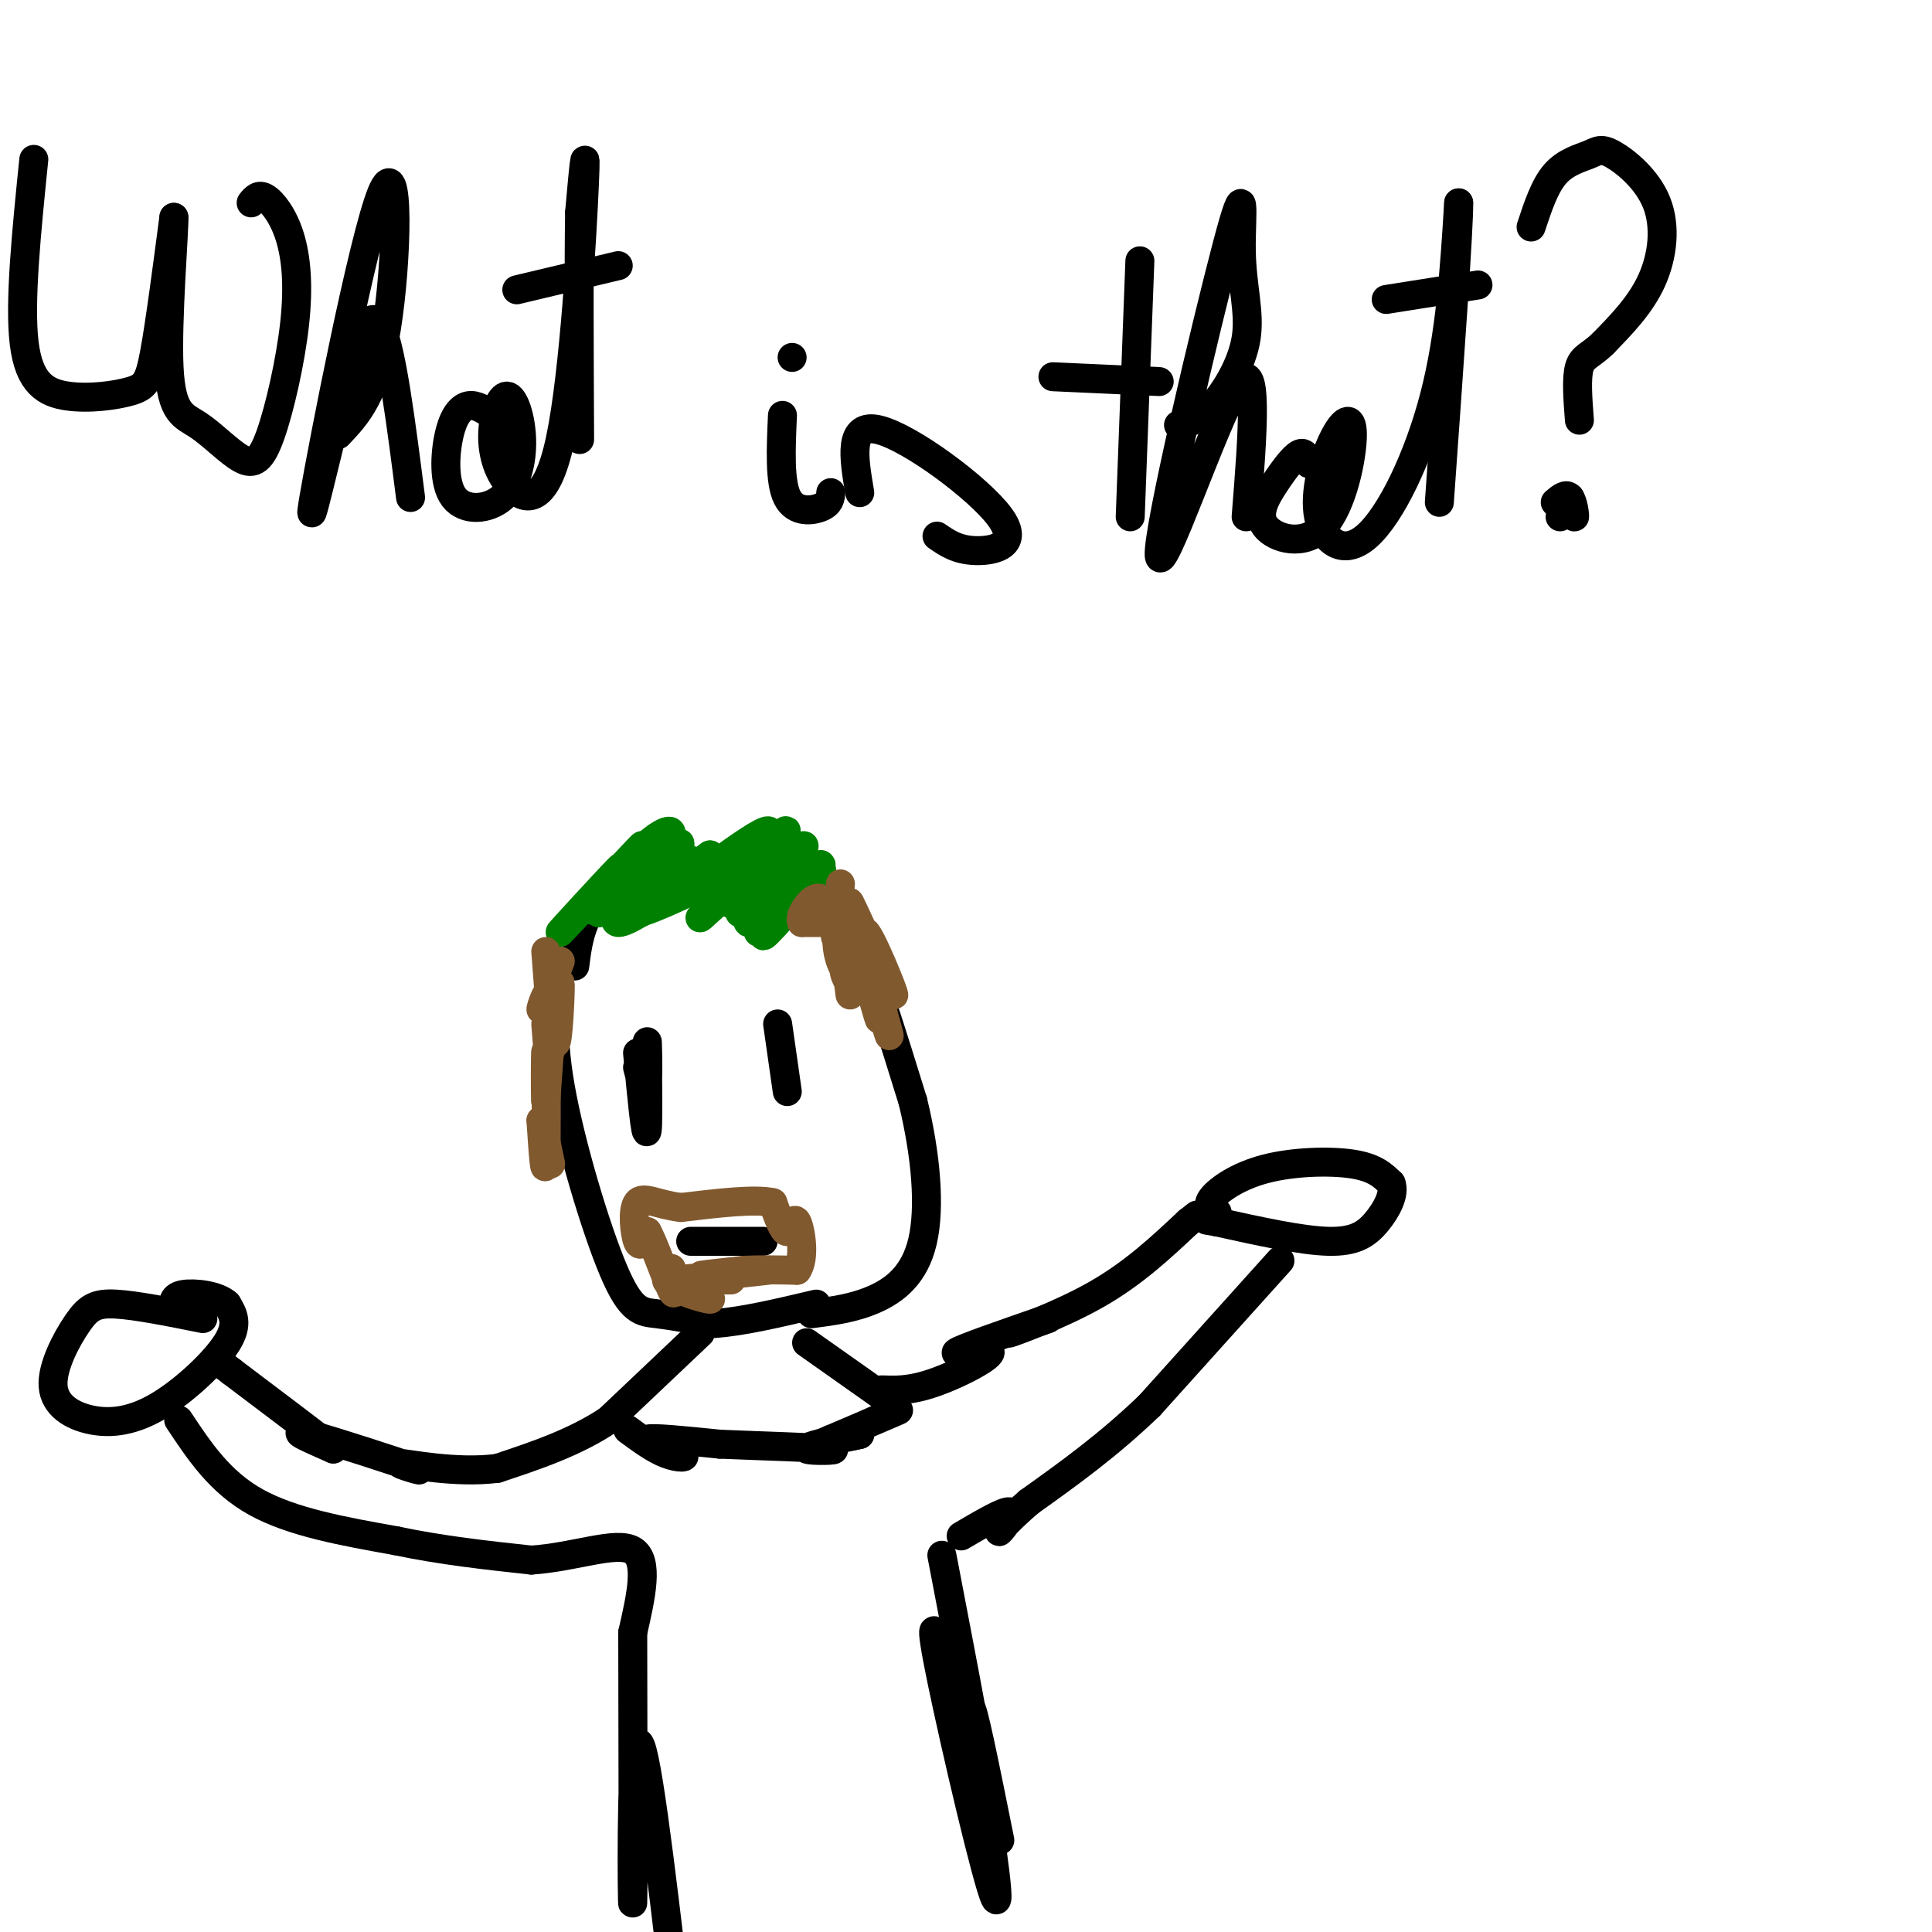 <svg viewBox='0 0 400 400' version='1.1' xmlns='http://www.w3.org/2000/svg' xmlns:xlink='http://www.w3.org/1999/xlink'><g fill='none' stroke='#000000' stroke-width='6' stroke-linecap='round' stroke-linejoin='round'><path d='M7,33c-1.504,14.804 -3.008,29.608 -2,38c1.008,8.392 4.528,10.373 9,11c4.472,0.627 9.896,-0.100 13,-1c3.104,-0.900 3.887,-1.971 5,-8c1.113,-6.029 2.557,-17.014 4,-28'/><path d='M36,45c0.154,2.075 -1.460,21.263 -1,31c0.460,9.737 2.996,10.022 6,12c3.004,1.978 6.477,5.649 9,7c2.523,1.351 4.096,0.381 6,-5c1.904,-5.381 4.139,-15.174 5,-23c0.861,-7.826 0.347,-13.684 -1,-18c-1.347,-4.316 -3.528,-7.090 -5,-8c-1.472,-0.910 -2.236,0.045 -3,1'/><path d='M70,90c3.881,-4.080 7.762,-8.160 10,-22c2.238,-13.840 2.835,-37.441 -1,-28c-3.835,9.441 -12.100,51.922 -14,63c-1.900,11.078 2.565,-9.248 6,-22c3.435,-12.752 5.838,-17.929 8,-13c2.162,4.929 4.081,19.965 6,35'/><path d='M102,86c-1.701,-1.150 -3.403,-2.301 -5,-2c-1.597,0.301 -3.091,2.053 -4,6c-0.909,3.947 -1.234,10.091 1,13c2.234,2.909 7.025,2.585 10,0c2.975,-2.585 4.132,-7.430 4,-12c-0.132,-4.570 -1.554,-8.864 -3,-9c-1.446,-0.136 -2.915,3.886 -3,8c-0.085,4.114 1.214,8.319 4,11c2.786,2.681 7.058,3.837 10,-10c2.942,-13.837 4.555,-42.668 5,-53c0.445,-10.332 -0.277,-2.166 -1,6'/><path d='M120,44c-0.167,8.833 -0.083,27.917 0,47'/><path d='M107,60c0.000,0.000 21.000,-5.000 21,-5'/><path d='M162,86c-0.311,6.889 -0.622,13.778 1,17c1.622,3.222 5.178,2.778 7,2c1.822,-0.778 1.911,-1.889 2,-3'/><path d='M164,74c0.000,0.000 0.000,0.000 0,0'/><path d='M178,102c-1.238,-7.304 -2.476,-14.607 4,-13c6.476,1.607 20.667,12.125 25,18c4.333,5.875 -1.190,7.107 -5,7c-3.810,-0.107 -5.905,-1.554 -8,-3'/><path d='M236,54c0.000,0.000 -2.000,53.000 -2,53'/><path d='M218,78c0.000,0.000 22.000,1.000 22,1'/><path d='M244,88c2.120,-0.481 4.241,-0.962 7,-4c2.759,-3.038 6.157,-8.634 7,-14c0.843,-5.366 -0.868,-10.501 -1,-18c-0.132,-7.499 1.315,-17.360 -3,-1c-4.315,16.360 -14.393,58.943 -14,64c0.393,5.057 11.255,-27.412 16,-35c4.745,-7.588 3.372,9.706 2,27'/><path d='M271,96c-0.423,-1.292 -0.845,-2.583 -2,-2c-1.155,0.583 -3.041,3.041 -5,6c-1.959,2.959 -3.989,6.419 -2,9c1.989,2.581 7.997,4.282 12,0c4.003,-4.282 5.999,-14.545 6,-19c0.001,-4.455 -1.994,-3.100 -4,1c-2.006,4.100 -4.022,10.944 -3,16c1.022,5.056 5.083,8.323 10,4c4.917,-4.323 10.691,-16.235 14,-29c3.309,-12.765 4.155,-26.382 5,-40'/><path d='M302,42c0.167,3.667 -1.917,32.833 -4,62'/><path d='M287,62c0.000,0.000 19.000,-3.000 19,-3'/><path d='M317,47c1.401,-4.249 2.803,-8.497 5,-11c2.197,-2.503 5.191,-3.259 7,-4c1.809,-0.741 2.433,-1.467 5,0c2.567,1.467 7.076,5.126 9,10c1.924,4.874 1.264,10.964 -1,16c-2.264,5.036 -6.132,9.018 -10,13'/><path d='M332,71c-2.667,2.644 -4.333,2.756 -5,5c-0.667,2.244 -0.333,6.622 0,11'/><path d='M322,104c1.133,-0.956 2.267,-1.911 3,-1c0.733,0.911 1.067,3.689 1,4c-0.067,0.311 -0.533,-1.844 -1,-4'/><path d='M325,103c-0.500,0.000 -1.250,2.000 -2,4'/><path d='M116,200c-1.048,6.524 -2.095,13.048 0,25c2.095,11.952 7.333,29.333 11,38c3.667,8.667 5.762,8.619 9,9c3.238,0.381 7.619,1.190 12,2'/><path d='M148,274c5.500,-0.333 13.250,-2.167 21,-4'/><path d='M119,200c0.378,-2.999 0.756,-5.998 2,-9c1.244,-3.002 3.356,-6.006 9,-8c5.644,-1.994 14.822,-2.978 22,-2c7.178,0.978 12.356,3.917 16,5c3.644,1.083 5.756,0.309 9,7c3.244,6.691 7.622,20.845 12,35'/><path d='M189,228c2.750,11.298 3.625,22.042 2,29c-1.625,6.958 -5.750,10.131 -10,12c-4.250,1.869 -8.625,2.435 -13,3'/><path d='M132,218c0.857,9.089 1.714,18.179 2,16c0.286,-2.179 0.000,-15.625 0,-18c0.000,-2.375 0.286,6.321 0,9c-0.286,2.679 -1.143,-0.661 -2,-4'/><path d='M161,212c0.000,0.000 2.000,14.000 2,14'/><path d='M143,257c0.000,0.000 15.000,0.000 15,0'/><path d='M145,276c0.000,0.000 -19.000,18.000 -19,18'/><path d='M126,294c-7.000,4.667 -15.000,7.333 -23,10'/><path d='M103,304c-8.636,1.139 -18.727,-1.014 -20,-1c-1.273,0.014 6.273,2.196 3,1c-3.273,-1.196 -17.364,-5.770 -22,-7c-4.636,-1.230 0.182,0.885 5,3'/><path d='M69,300c-2.667,-2.167 -11.833,-9.083 -21,-16'/><path d='M48,284c-3.500,-2.667 -1.750,-1.333 0,0'/><path d='M42,273c-6.896,-1.383 -13.792,-2.767 -18,-3c-4.208,-0.233 -5.728,0.684 -8,4c-2.272,3.316 -5.297,9.032 -5,13c0.297,3.968 3.915,6.187 8,7c4.085,0.813 8.638,0.219 14,-3c5.362,-3.219 11.532,-9.063 14,-13c2.468,-3.937 1.234,-5.969 0,-8'/><path d='M47,270c-1.911,-1.822 -6.689,-2.378 -9,-2c-2.311,0.378 -2.156,1.689 -2,3'/><path d='M37,294c4.250,6.417 8.500,12.833 16,17c7.500,4.167 18.250,6.083 29,8'/><path d='M82,319c9.500,2.000 18.750,3.000 28,4'/><path d='M110,323c9.022,-0.578 17.578,-4.022 21,-2c3.422,2.022 1.711,9.511 0,17'/><path d='M131,338c0.036,17.893 0.125,54.125 0,56c-0.125,1.875 -0.464,-30.607 1,-33c1.464,-2.393 4.732,25.304 8,53'/><path d='M195,322c4.584,23.860 9.167,47.719 9,50c-0.167,2.281 -5.086,-17.018 -8,-27c-2.914,-9.982 -3.823,-10.649 -1,3c2.823,13.649 9.378,41.614 11,45c1.622,3.386 -1.689,-17.807 -5,-39'/><path d='M201,354c0.167,-2.000 3.083,12.500 6,27'/><path d='M167,278c0.000,0.000 17.000,12.000 17,12'/><path d='M184,290c1.904,1.344 -1.835,-1.294 -2,-2c-0.165,-0.706 3.244,0.522 9,-1c5.756,-1.522 13.857,-5.794 14,-7c0.143,-1.206 -7.674,0.656 -7,0c0.674,-0.656 9.837,-3.828 19,-7'/><path d='M217,273c0.286,-0.107 -8.500,3.125 -8,3c0.500,-0.125 10.286,-3.607 18,-8c7.714,-4.393 13.357,-9.696 19,-15'/><path d='M246,253c3.167,-2.500 1.583,-1.250 0,0'/><path d='M252,251c-1.179,-0.643 -2.357,-1.286 -1,-3c1.357,-1.714 5.250,-4.500 11,-6c5.750,-1.500 13.357,-1.714 18,-1c4.643,0.714 6.321,2.357 8,4'/><path d='M288,245c0.881,2.143 -0.917,5.500 -3,8c-2.083,2.500 -4.452,4.143 -10,4c-5.548,-0.143 -14.274,-2.071 -23,-4'/><path d='M252,253c-3.833,-0.667 -1.917,-0.333 0,0'/><path d='M265,261c0.000,0.000 -27.000,30.000 -27,30'/><path d='M238,291c-8.667,8.333 -16.833,14.167 -25,20'/><path d='M213,311c-5.464,4.750 -6.625,6.625 -6,6c0.625,-0.625 3.036,-3.750 2,-4c-1.036,-0.250 -5.518,2.375 -10,5'/><path d='M130,296c2.744,2.018 5.488,4.036 8,5c2.512,0.964 4.792,0.875 3,0c-1.792,-0.875 -7.655,-2.536 -7,-3c0.655,-0.464 7.827,0.268 15,1'/><path d='M149,299c7.952,0.345 20.333,0.708 23,1c2.667,0.292 -4.381,0.512 -5,0c-0.619,-0.512 5.190,-1.756 11,-3'/><path d='M178,297c0.202,-0.095 -4.792,1.167 -3,0c1.792,-1.167 10.369,-4.762 11,-5c0.631,-0.238 -6.685,2.881 -14,6'/><path d='M172,298c-2.333,1.000 -1.167,0.500 0,0'/></g>
<g fill='none' stroke='#008000' stroke-width='6' stroke-linecap='round' stroke-linejoin='round'><path d='M127,187c-2.761,1.337 -5.522,2.673 -4,0c1.522,-2.673 7.325,-9.356 5,-7c-2.325,2.356 -12.780,13.750 -12,13c0.780,-0.750 12.794,-13.643 16,-17c3.206,-3.357 -2.397,2.821 -8,9'/><path d='M124,185c0.877,-0.967 7.069,-7.884 11,-11c3.931,-3.116 5.600,-2.429 2,2c-3.600,4.429 -12.467,12.602 -13,13c-0.533,0.398 7.270,-6.977 12,-11c4.730,-4.023 6.386,-4.694 3,-1c-3.386,3.694 -11.815,11.753 -12,12c-0.185,0.247 7.873,-7.318 12,-10c4.127,-2.682 4.322,-0.481 4,1c-0.322,1.481 -1.161,2.240 -2,3'/><path d='M141,183c-3.416,2.751 -10.955,8.127 -13,8c-2.045,-0.127 1.405,-5.757 7,-9c5.595,-3.243 13.333,-4.098 10,-1c-3.333,3.098 -17.739,10.150 -17,10c0.739,-0.150 16.622,-7.502 18,-8c1.378,-0.498 -11.749,5.858 -14,6c-2.251,0.142 6.375,-5.929 15,-12'/><path d='M147,177c-1.520,1.627 -12.820,11.694 -10,10c2.820,-1.694 19.759,-15.148 22,-15c2.241,0.148 -10.217,13.900 -13,17c-2.783,3.100 4.108,-4.450 11,-12'/><path d='M157,177c3.942,-3.842 8.298,-7.447 4,-3c-4.298,4.447 -17.249,16.947 -16,16c1.249,-0.947 16.699,-15.342 18,-16c1.301,-0.658 -11.548,12.422 -12,13c-0.452,0.578 11.494,-11.344 13,-12c1.506,-0.656 -7.427,9.956 -10,13c-2.573,3.044 1.213,-1.478 5,-6'/><path d='M159,182c3.346,-3.473 9.211,-9.157 7,-6c-2.211,3.157 -12.498,15.153 -11,15c1.498,-0.153 14.780,-12.455 15,-12c0.220,0.455 -12.621,13.668 -13,14c-0.379,0.332 11.706,-12.218 13,-13c1.294,-0.782 -8.202,10.205 -11,13c-2.798,2.795 1.101,-2.603 5,-8'/><path d='M164,185c2.262,-2.964 5.417,-6.375 4,-5c-1.417,1.375 -7.405,7.536 -9,8c-1.595,0.464 1.202,-4.768 4,-10'/></g>
<g fill='none' stroke='#81592f' stroke-width='6' stroke-linecap='round' stroke-linejoin='round'><path d='M174,183c0.000,0.000 -1.000,11.000 -1,11'/><path d='M173,194c0.070,-0.257 0.743,-6.401 1,-5c0.257,1.401 0.096,10.345 1,13c0.904,2.655 2.872,-0.979 3,-5c0.128,-4.021 -1.585,-8.428 -3,-8c-1.415,0.428 -2.534,5.692 -1,10c1.534,4.308 5.721,7.660 6,5c0.279,-2.660 -3.349,-11.331 -4,-13c-0.651,-1.669 1.674,3.666 4,9'/><path d='M180,200c1.615,3.150 3.654,6.524 2,2c-1.654,-4.524 -7.001,-16.947 -6,-15c1.001,1.947 8.351,18.264 9,19c0.649,0.736 -5.402,-14.110 -6,-13c-0.598,1.110 4.258,18.174 5,21c0.742,2.826 -2.629,-8.587 -6,-20'/><path d='M178,194c0.350,2.132 4.226,17.464 4,17c-0.226,-0.464 -4.556,-16.722 -6,-18c-1.444,-1.278 -0.004,12.425 0,13c0.004,0.575 -1.427,-11.979 -2,-16c-0.573,-4.021 -0.286,0.489 0,5'/><path d='M113,197c0.711,9.533 1.422,19.067 2,19c0.578,-0.067 1.022,-9.733 1,-12c-0.022,-2.267 -0.511,2.867 -1,8'/><path d='M115,212c-0.107,-1.976 0.125,-10.917 0,-10c-0.125,0.917 -0.607,11.690 -1,15c-0.393,3.310 -0.696,-0.845 -1,-5'/><path d='M138,265c4.970,2.000 9.940,4.000 9,4c-0.940,0.000 -7.792,-2.000 -7,-3c0.792,-1.000 9.226,-1.000 11,-1c1.774,0.000 -3.113,0.000 -8,0'/><path d='M143,265c-3.301,0.140 -7.555,0.491 -3,0c4.555,-0.491 17.919,-1.825 19,-2c1.081,-0.175 -10.120,0.807 -13,1c-2.880,0.193 2.560,-0.404 8,-1'/><path d='M154,263c3.167,-0.167 7.083,-0.083 11,0'/><path d='M165,263c1.786,-2.452 0.750,-8.583 0,-10c-0.750,-1.417 -1.214,1.881 -2,2c-0.786,0.119 -1.893,-2.940 -3,-6'/><path d='M160,249c-3.667,-0.833 -11.333,0.083 -19,1'/><path d='M141,250c-4.952,-0.571 -7.833,-2.500 -9,-1c-1.167,1.500 -0.619,6.429 0,8c0.619,1.571 1.310,-0.214 2,-2'/><path d='M134,255c1.422,2.533 3.978,9.867 5,12c1.022,2.133 0.511,-0.933 0,-4'/><path d='M139,263c0.000,-0.667 0.000,-0.333 0,0'/><path d='M174,191c0.000,0.000 -8.000,0.000 -8,0'/><path d='M166,191c-0.711,-1.289 1.511,-4.511 3,-5c1.489,-0.489 2.244,1.756 3,4'/><path d='M116,199c-1.933,5.044 -3.867,10.089 -4,10c-0.133,-0.089 1.533,-5.311 2,-3c0.467,2.311 -0.267,12.156 -1,22'/><path d='M113,228c-0.167,-0.262 -0.083,-11.917 0,-10c0.083,1.917 0.167,17.405 0,22c-0.167,4.595 -0.583,-1.702 -1,-8'/><path d='M112,232c0.167,0.167 1.083,4.583 2,9'/></g>
</svg>